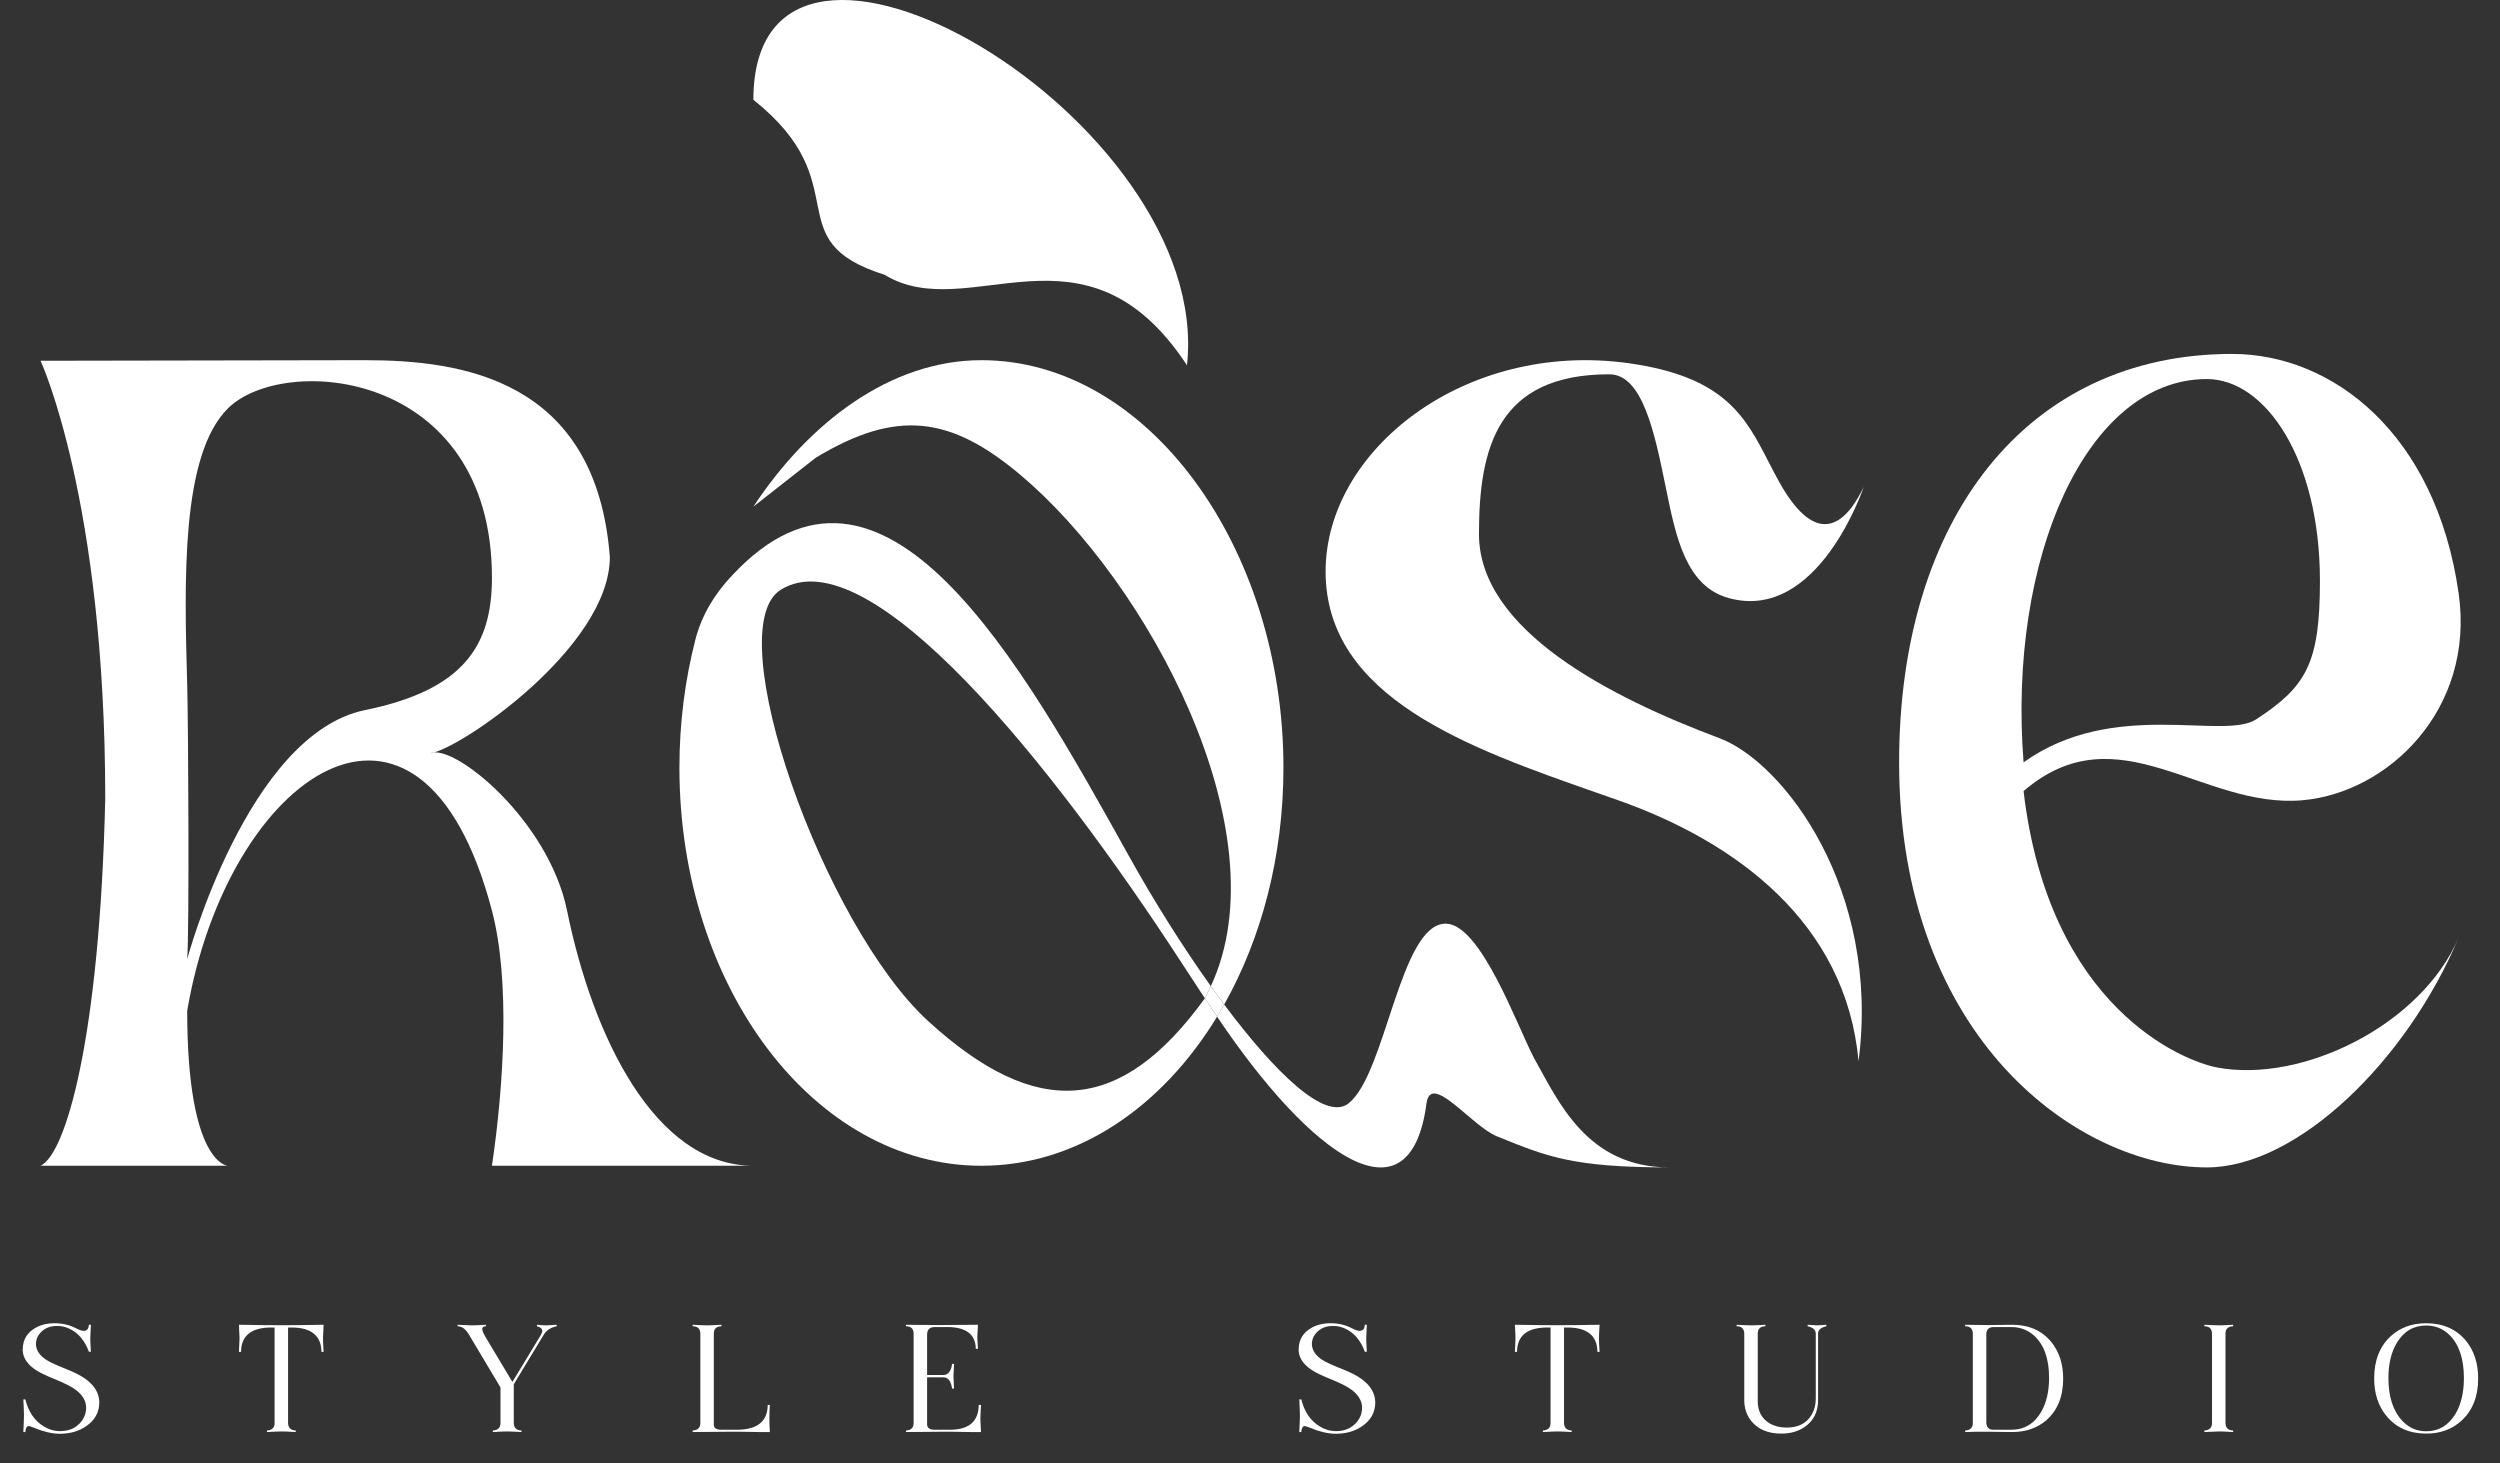 <svg width="82" height="48" viewBox="0 0 82 48" fill="none" xmlns="http://www.w3.org/2000/svg">
<rect x="0" y="0" width="82" height="48" fill="#333333" stroke="none"/>
<g clip-path="url(#clip0_4558_6694)">
<path d="M54.76 38.291C52.056 38.291 51.125 36.143 50.315 34.702C49.769 33.666 48.567 30.296 47.418 30.296C45.917 30.296 45.459 35.228 44.231 36.192C43.466 36.793 41.803 35.16 40.153 32.948C40.077 33.083 40 33.215 39.92 33.346C43.017 37.951 46.252 40.25 46.789 36.192C46.928 35.144 48.272 36.934 49.091 37.267C50.728 37.933 51.564 38.291 54.76 38.291Z" fill="white"/>
<path d="M22.285 25.179C22.285 32.391 26.72 38.237 32.191 38.237C35.317 38.237 38.105 36.328 39.921 33.346C39.789 33.15 39.656 32.95 39.52 32.745C36.763 36.55 34.001 36.741 30.446 33.494C27.022 30.367 23.543 20.623 25.611 19.343C28.505 17.551 34.519 25.056 38.759 31.584C39.018 31.983 39.272 32.371 39.52 32.745C39.58 32.628 39.639 32.508 39.698 32.386C39.704 32.373 39.71 32.36 39.716 32.347C38.755 30.999 37.811 29.485 37.045 28.107C33.483 21.699 28.956 13.555 24.007 18.881C23.437 19.481 23.014 20.181 22.807 20.986C22.469 22.302 22.285 23.712 22.285 25.179Z" fill="white"/>
<path d="M42.097 25.179C42.097 17.968 37.662 11.814 32.191 11.814C29.205 11.814 26.527 13.863 24.711 16.618L26.753 15.016C29.422 13.402 31.184 13.658 33.463 15.571C37.636 19.073 42.075 27.293 39.715 32.347C39.861 32.551 40.008 32.752 40.154 32.948C41.375 30.777 42.097 28.089 42.097 25.179Z" fill="white"/>
<path d="M39.921 33.346C40 33.215 40.078 33.083 40.154 32.948C40.008 32.752 39.861 32.551 39.715 32.347C39.709 32.36 39.703 32.373 39.697 32.386C39.639 32.508 39.58 32.628 39.52 32.745C39.655 32.95 39.789 33.15 39.921 33.346Z" fill="white"/>
<path d="M38.933 11.98C39.821 3.888 24.711 -4.921 24.711 3.273C28.19 6.039 25.427 7.883 29.008 9.01C31.785 10.71 35.586 6.898 38.933 11.98Z" fill="white"/>
<path fill-rule="evenodd" clip-rule="evenodd" d="M11.971 11.814C15.138 11.814 19.55 12.429 20.003 18.267C20.003 21.237 15.049 24.593 14.12 24.706C14.898 24.385 17.995 26.901 18.6 29.871C19.431 33.954 21.465 38.237 24.71 38.237H16.136C16.522 35.618 16.742 32.177 16.136 29.871C13.803 20.986 7.469 25.371 6.14 33.153C6.14 38.189 7.469 38.237 7.469 38.237H1.33C2.152 37.861 3.268 34.086 3.452 26.205C3.452 16.4 1.33 11.833 1.33 11.833L11.971 11.814ZM16.136 18.948C16.136 12.117 9.292 11.578 7.469 13.402C5.93 14.943 6.045 19.06 6.14 22.458C6.177 23.802 6.212 30.544 6.14 31.459C6.14 31.459 8.121 24.081 11.971 23.292C15.186 22.633 16.136 21.201 16.136 18.948Z" fill="white"/>
<path d="M53.41 11.912C48.058 11.17 43.48 14.755 43.48 18.743C43.48 22.891 48.189 24.538 52.398 26.011C52.626 26.091 52.853 26.17 53.078 26.249C56.915 27.603 60.55 30.252 60.96 34.809C61.688 29.19 58.506 25.002 56.397 24.212C52.828 22.875 48.51 20.674 48.51 17.517C48.51 14.678 49.124 12.277 52.786 12.277C53.88 12.277 54.276 14.22 54.628 15.941L54.648 16.038C54.971 17.621 55.3 19.232 56.703 19.617C59.647 20.425 61.131 15.968 61.131 15.968C60.372 17.553 59.418 17.689 58.377 15.842C58.244 15.605 58.123 15.37 58.004 15.139C57.245 13.665 56.568 12.351 53.41 11.912Z" fill="white"/>
<path fill-rule="evenodd" clip-rule="evenodd" d="M73.212 11.609C76.511 11.609 79.897 14.226 80.643 19.459C81.189 23.288 78.309 26.011 75.513 26.249C72.217 26.53 69.47 23.292 66.373 25.947C67.204 33.044 71.605 34.802 72.718 35.013C75.513 35.542 79.422 33.616 80.643 30.753C78.946 34.792 75.353 38.291 72.383 38.291C68.216 38.291 62.291 34.105 62.291 25.005C62.291 17.016 66.474 11.609 73.212 11.609ZM72.383 12.433C74.305 12.433 76.094 15.054 76.094 19.049C76.094 21.772 75.641 22.522 74.003 23.594C72.926 24.298 69.325 22.893 66.373 25.005C65.849 18.329 68.429 12.433 72.383 12.433Z" fill="white"/>
<path d="M1.911 43.492C1.65 43.482 1.448 43.564 1.304 43.739C1.22 43.842 1.178 43.956 1.178 44.08C1.181 44.288 1.3 44.466 1.535 44.613C1.638 44.68 1.859 44.781 2.198 44.915C2.455 45.019 2.655 45.121 2.795 45.222C3.1 45.44 3.254 45.698 3.257 45.996C3.257 46.321 3.113 46.583 2.825 46.78C2.578 46.951 2.278 47.033 1.926 47.027C1.682 47.02 1.412 46.955 1.118 46.831C1.094 46.821 1.076 46.814 1.063 46.81C1.052 46.807 1.037 46.802 1.017 46.795C0.997 46.785 0.984 46.78 0.977 46.78C0.97 46.78 0.959 46.779 0.942 46.775C0.929 46.772 0.922 46.772 0.922 46.775C0.868 46.795 0.838 46.861 0.831 46.971H0.766C0.78 46.687 0.786 46.507 0.786 46.434C0.786 46.34 0.78 46.162 0.766 45.901H0.831C0.932 46.306 1.133 46.601 1.434 46.785C1.602 46.889 1.781 46.941 1.972 46.941C2.266 46.941 2.497 46.837 2.665 46.63C2.772 46.492 2.825 46.338 2.825 46.167C2.822 45.959 2.717 45.771 2.509 45.604C2.368 45.493 2.127 45.369 1.786 45.232C1.528 45.128 1.337 45.037 1.213 44.96C0.922 44.779 0.766 44.565 0.746 44.317C0.746 44.29 0.746 44.265 0.746 44.241C0.753 43.94 0.89 43.712 1.158 43.557C1.339 43.453 1.55 43.402 1.791 43.402C2.049 43.402 2.283 43.457 2.494 43.568C2.601 43.624 2.688 43.653 2.755 43.653C2.856 43.646 2.909 43.579 2.916 43.452H2.981C2.968 43.69 2.961 43.837 2.961 43.894C2.961 43.968 2.968 44.116 2.981 44.337H2.916C2.779 43.965 2.563 43.712 2.268 43.578C2.151 43.524 2.032 43.495 1.911 43.492ZM8.756 46.971V46.921C8.92 46.911 9.004 46.832 9.007 46.685V43.542H8.877C8.234 43.549 7.911 43.816 7.907 44.342H7.837C7.85 44.111 7.857 43.961 7.857 43.894C7.857 43.827 7.85 43.68 7.837 43.452C8.383 43.462 8.85 43.467 9.238 43.467C9.643 43.467 10.102 43.462 10.614 43.452C10.601 43.69 10.594 43.837 10.594 43.894C10.594 43.971 10.601 44.121 10.614 44.342H10.544C10.537 43.812 10.214 43.546 9.575 43.542H9.449V46.685C9.456 46.836 9.54 46.914 9.7 46.921V46.971C9.483 46.958 9.33 46.951 9.243 46.951C9.16 46.951 8.997 46.958 8.756 46.971ZM16.416 46.685V45.508L15.371 43.758C15.267 43.588 15.146 43.502 15.009 43.502V43.452C15.247 43.465 15.404 43.472 15.481 43.472C15.572 43.472 15.724 43.465 15.938 43.452V43.502C15.858 43.502 15.818 43.532 15.818 43.593C15.821 43.653 15.853 43.733 15.913 43.834L16.807 45.327L17.742 43.784C17.772 43.733 17.787 43.688 17.787 43.648C17.78 43.578 17.721 43.529 17.611 43.502V43.452C17.762 43.465 17.867 43.472 17.927 43.472C17.981 43.472 18.091 43.465 18.259 43.452V43.502C18.065 43.539 17.922 43.633 17.832 43.784L16.852 45.403V46.685C16.859 46.836 16.943 46.914 17.104 46.921V46.971C16.873 46.958 16.717 46.951 16.637 46.951C16.543 46.951 16.385 46.958 16.164 46.971V46.921C16.328 46.911 16.412 46.832 16.416 46.685ZM25.181 46.081H25.251C25.231 46.376 25.231 46.673 25.251 46.971H24.894L24.271 46.961H23.92C23.732 46.961 23.5 46.963 23.222 46.967C23.004 46.97 22.837 46.971 22.719 46.971V46.921C22.884 46.911 22.967 46.832 22.971 46.685V43.733C22.964 43.583 22.884 43.505 22.73 43.502H22.719V43.452C22.95 43.465 23.11 43.472 23.197 43.472C23.274 43.472 23.429 43.465 23.664 43.452V43.502H23.654C23.496 43.509 23.416 43.586 23.413 43.733V46.735C23.419 46.839 23.496 46.893 23.644 46.896H24.191C24.847 46.889 25.177 46.618 25.181 46.081ZM32.102 46.081H32.177C32.163 46.313 32.157 46.462 32.157 46.529C32.157 46.596 32.163 46.743 32.177 46.971H31.831L31.233 46.961H30.886C30.709 46.961 30.486 46.963 30.218 46.967C30 46.97 29.833 46.971 29.716 46.971V46.921C29.88 46.911 29.964 46.832 29.967 46.685V43.733C29.96 43.583 29.88 43.505 29.726 43.502H29.716V43.452C29.83 43.452 29.989 43.453 30.193 43.457C30.448 43.46 30.659 43.462 30.826 43.462C30.98 43.462 31.181 43.46 31.429 43.457C31.693 43.453 31.909 43.452 32.077 43.452C32.063 43.663 32.056 43.794 32.056 43.844C32.056 43.914 32.063 44.047 32.077 44.241H32.006C32 43.769 31.691 43.531 31.082 43.527H30.645C30.491 43.534 30.412 43.614 30.409 43.769V45.101H30.947C31.104 45.094 31.198 44.972 31.228 44.734H31.293C31.28 44.945 31.273 45.079 31.273 45.136C31.273 45.2 31.28 45.336 31.293 45.543H31.228C31.194 45.302 31.1 45.18 30.947 45.176H30.409V46.73C30.416 46.837 30.494 46.893 30.645 46.896H31.177C31.79 46.889 32.098 46.618 32.102 46.081ZM43.763 43.492C43.501 43.482 43.299 43.564 43.155 43.739C43.071 43.842 43.029 43.956 43.029 44.08C43.032 44.288 43.151 44.466 43.386 44.613C43.49 44.68 43.711 44.781 44.049 44.915C44.307 45.019 44.506 45.121 44.647 45.222C44.951 45.44 45.105 45.698 45.109 45.996C45.109 46.321 44.965 46.583 44.677 46.78C44.429 46.951 44.129 47.033 43.778 47.027C43.533 47.02 43.264 46.955 42.969 46.831C42.946 46.821 42.927 46.814 42.914 46.81C42.904 46.807 42.889 46.802 42.868 46.795C42.848 46.785 42.835 46.78 42.828 46.78C42.822 46.78 42.81 46.779 42.793 46.775C42.78 46.772 42.773 46.772 42.773 46.775C42.719 46.795 42.689 46.861 42.683 46.971H42.617C42.631 46.687 42.637 46.507 42.637 46.434C42.637 46.34 42.631 46.162 42.617 45.901H42.683C42.783 46.306 42.984 46.601 43.285 46.785C43.453 46.889 43.632 46.941 43.823 46.941C44.117 46.941 44.349 46.837 44.516 46.63C44.623 46.492 44.677 46.338 44.677 46.167C44.673 45.959 44.568 45.771 44.36 45.604C44.219 45.493 43.978 45.369 43.637 45.232C43.379 45.128 43.188 45.037 43.064 44.96C42.773 44.779 42.617 44.565 42.597 44.317C42.597 44.29 42.597 44.265 42.597 44.241C42.604 43.94 42.741 43.712 43.009 43.557C43.19 43.453 43.401 43.402 43.642 43.402C43.9 43.402 44.134 43.457 44.345 43.568C44.452 43.624 44.539 43.653 44.606 43.653C44.707 43.646 44.76 43.579 44.767 43.452H44.832C44.819 43.69 44.812 43.837 44.812 43.894C44.812 43.968 44.819 44.116 44.832 44.337H44.767C44.63 43.965 44.414 43.712 44.119 43.578C44.002 43.524 43.883 43.495 43.763 43.492ZM50.607 46.971V46.921C50.771 46.911 50.855 46.832 50.858 46.685V43.542H50.728C50.085 43.549 49.762 43.816 49.758 44.342H49.688C49.702 44.111 49.708 43.961 49.708 43.894C49.708 43.827 49.702 43.68 49.688 43.452C50.234 43.462 50.701 43.467 51.09 43.467C51.495 43.467 51.953 43.462 52.466 43.452C52.452 43.69 52.446 43.837 52.446 43.894C52.446 43.971 52.452 44.121 52.466 44.342H52.395C52.389 43.812 52.066 43.546 51.426 43.542H51.3V46.685C51.307 46.836 51.391 46.914 51.551 46.921V46.971C51.334 46.958 51.182 46.951 51.094 46.951C51.011 46.951 50.848 46.958 50.607 46.971ZM57.212 45.925V43.733C57.205 43.583 57.125 43.505 56.971 43.502H56.961V43.452C57.199 43.465 57.358 43.472 57.438 43.472C57.528 43.472 57.684 43.465 57.905 43.452V43.502H57.895C57.738 43.509 57.657 43.586 57.654 43.733V45.961C57.654 46.286 57.783 46.527 58.041 46.685C58.201 46.779 58.387 46.825 58.598 46.825C58.983 46.825 59.258 46.685 59.422 46.403C59.512 46.252 59.557 46.075 59.557 45.87V43.733C59.551 43.616 59.462 43.539 59.291 43.502V43.452C59.455 43.465 59.559 43.472 59.603 43.472C59.65 43.472 59.75 43.465 59.904 43.452V43.502C59.727 43.542 59.636 43.62 59.633 43.733V45.925C59.633 46.318 59.48 46.614 59.176 46.816C58.968 46.953 58.719 47.022 58.427 47.022C57.989 47.022 57.657 46.881 57.433 46.599C57.285 46.408 57.212 46.184 57.212 45.925ZM64.458 46.971V46.921C64.622 46.911 64.706 46.832 64.709 46.685V43.733C64.702 43.583 64.622 43.505 64.468 43.502H64.458V43.452C64.505 43.455 64.614 43.457 64.784 43.457C64.891 43.46 65.035 43.462 65.216 43.462C65.317 43.462 65.469 43.46 65.673 43.457C65.831 43.453 65.939 43.452 66 43.452C66.542 43.452 66.969 43.639 67.281 44.015C67.542 44.337 67.672 44.739 67.672 45.222C67.672 45.808 67.486 46.264 67.115 46.589C66.813 46.844 66.442 46.971 66 46.971C65.939 46.971 65.831 46.97 65.673 46.967C65.469 46.963 65.317 46.961 65.216 46.961H64.779C64.739 46.961 64.686 46.963 64.618 46.967C64.535 46.967 64.481 46.968 64.458 46.971ZM65.965 43.527H65.382C65.231 43.534 65.154 43.611 65.151 43.758V46.665C65.158 46.816 65.233 46.893 65.377 46.896H65.965C66.393 46.896 66.721 46.702 66.949 46.313C67.123 46.011 67.21 45.639 67.21 45.197C67.21 44.566 67.044 44.102 66.713 43.804C66.505 43.62 66.256 43.527 65.965 43.527ZM72.303 46.971V46.921C72.467 46.911 72.55 46.832 72.554 46.685V43.733C72.547 43.583 72.467 43.505 72.313 43.502H72.303V43.452C72.356 43.452 72.428 43.455 72.519 43.462C72.629 43.469 72.72 43.472 72.79 43.472C72.887 43.472 73.039 43.465 73.247 43.452V43.502H73.237C73.08 43.509 72.999 43.586 72.996 43.733V46.685C73.003 46.836 73.086 46.914 73.247 46.921V46.971C73.029 46.958 72.877 46.951 72.79 46.951C72.713 46.951 72.55 46.958 72.303 46.971ZM77.873 45.212C77.873 44.618 78.057 44.154 78.425 43.819C78.734 43.541 79.117 43.402 79.576 43.402C80.128 43.402 80.564 43.593 80.882 43.975C81.15 44.303 81.284 44.716 81.284 45.212C81.284 45.805 81.099 46.269 80.731 46.604C80.423 46.883 80.04 47.022 79.581 47.022C79.028 47.022 78.593 46.829 78.275 46.443C78.007 46.118 77.873 45.708 77.873 45.212ZM78.34 45.197C78.34 45.813 78.493 46.283 78.797 46.604C79.011 46.832 79.273 46.946 79.581 46.946C79.986 46.946 80.304 46.758 80.535 46.383C80.723 46.068 80.816 45.674 80.816 45.202C80.816 44.571 80.659 44.1 80.344 43.789C80.133 43.581 79.879 43.477 79.581 43.477C79.165 43.477 78.844 43.666 78.616 44.045C78.432 44.353 78.34 44.737 78.34 45.197Z" fill="white"/>
</g>
<defs>
<clipPath id="clip0_4558_6694">
<rect width="81" height="48" fill="white" transform="translate(0.5)"/>
</clipPath>
</defs>
</svg>
